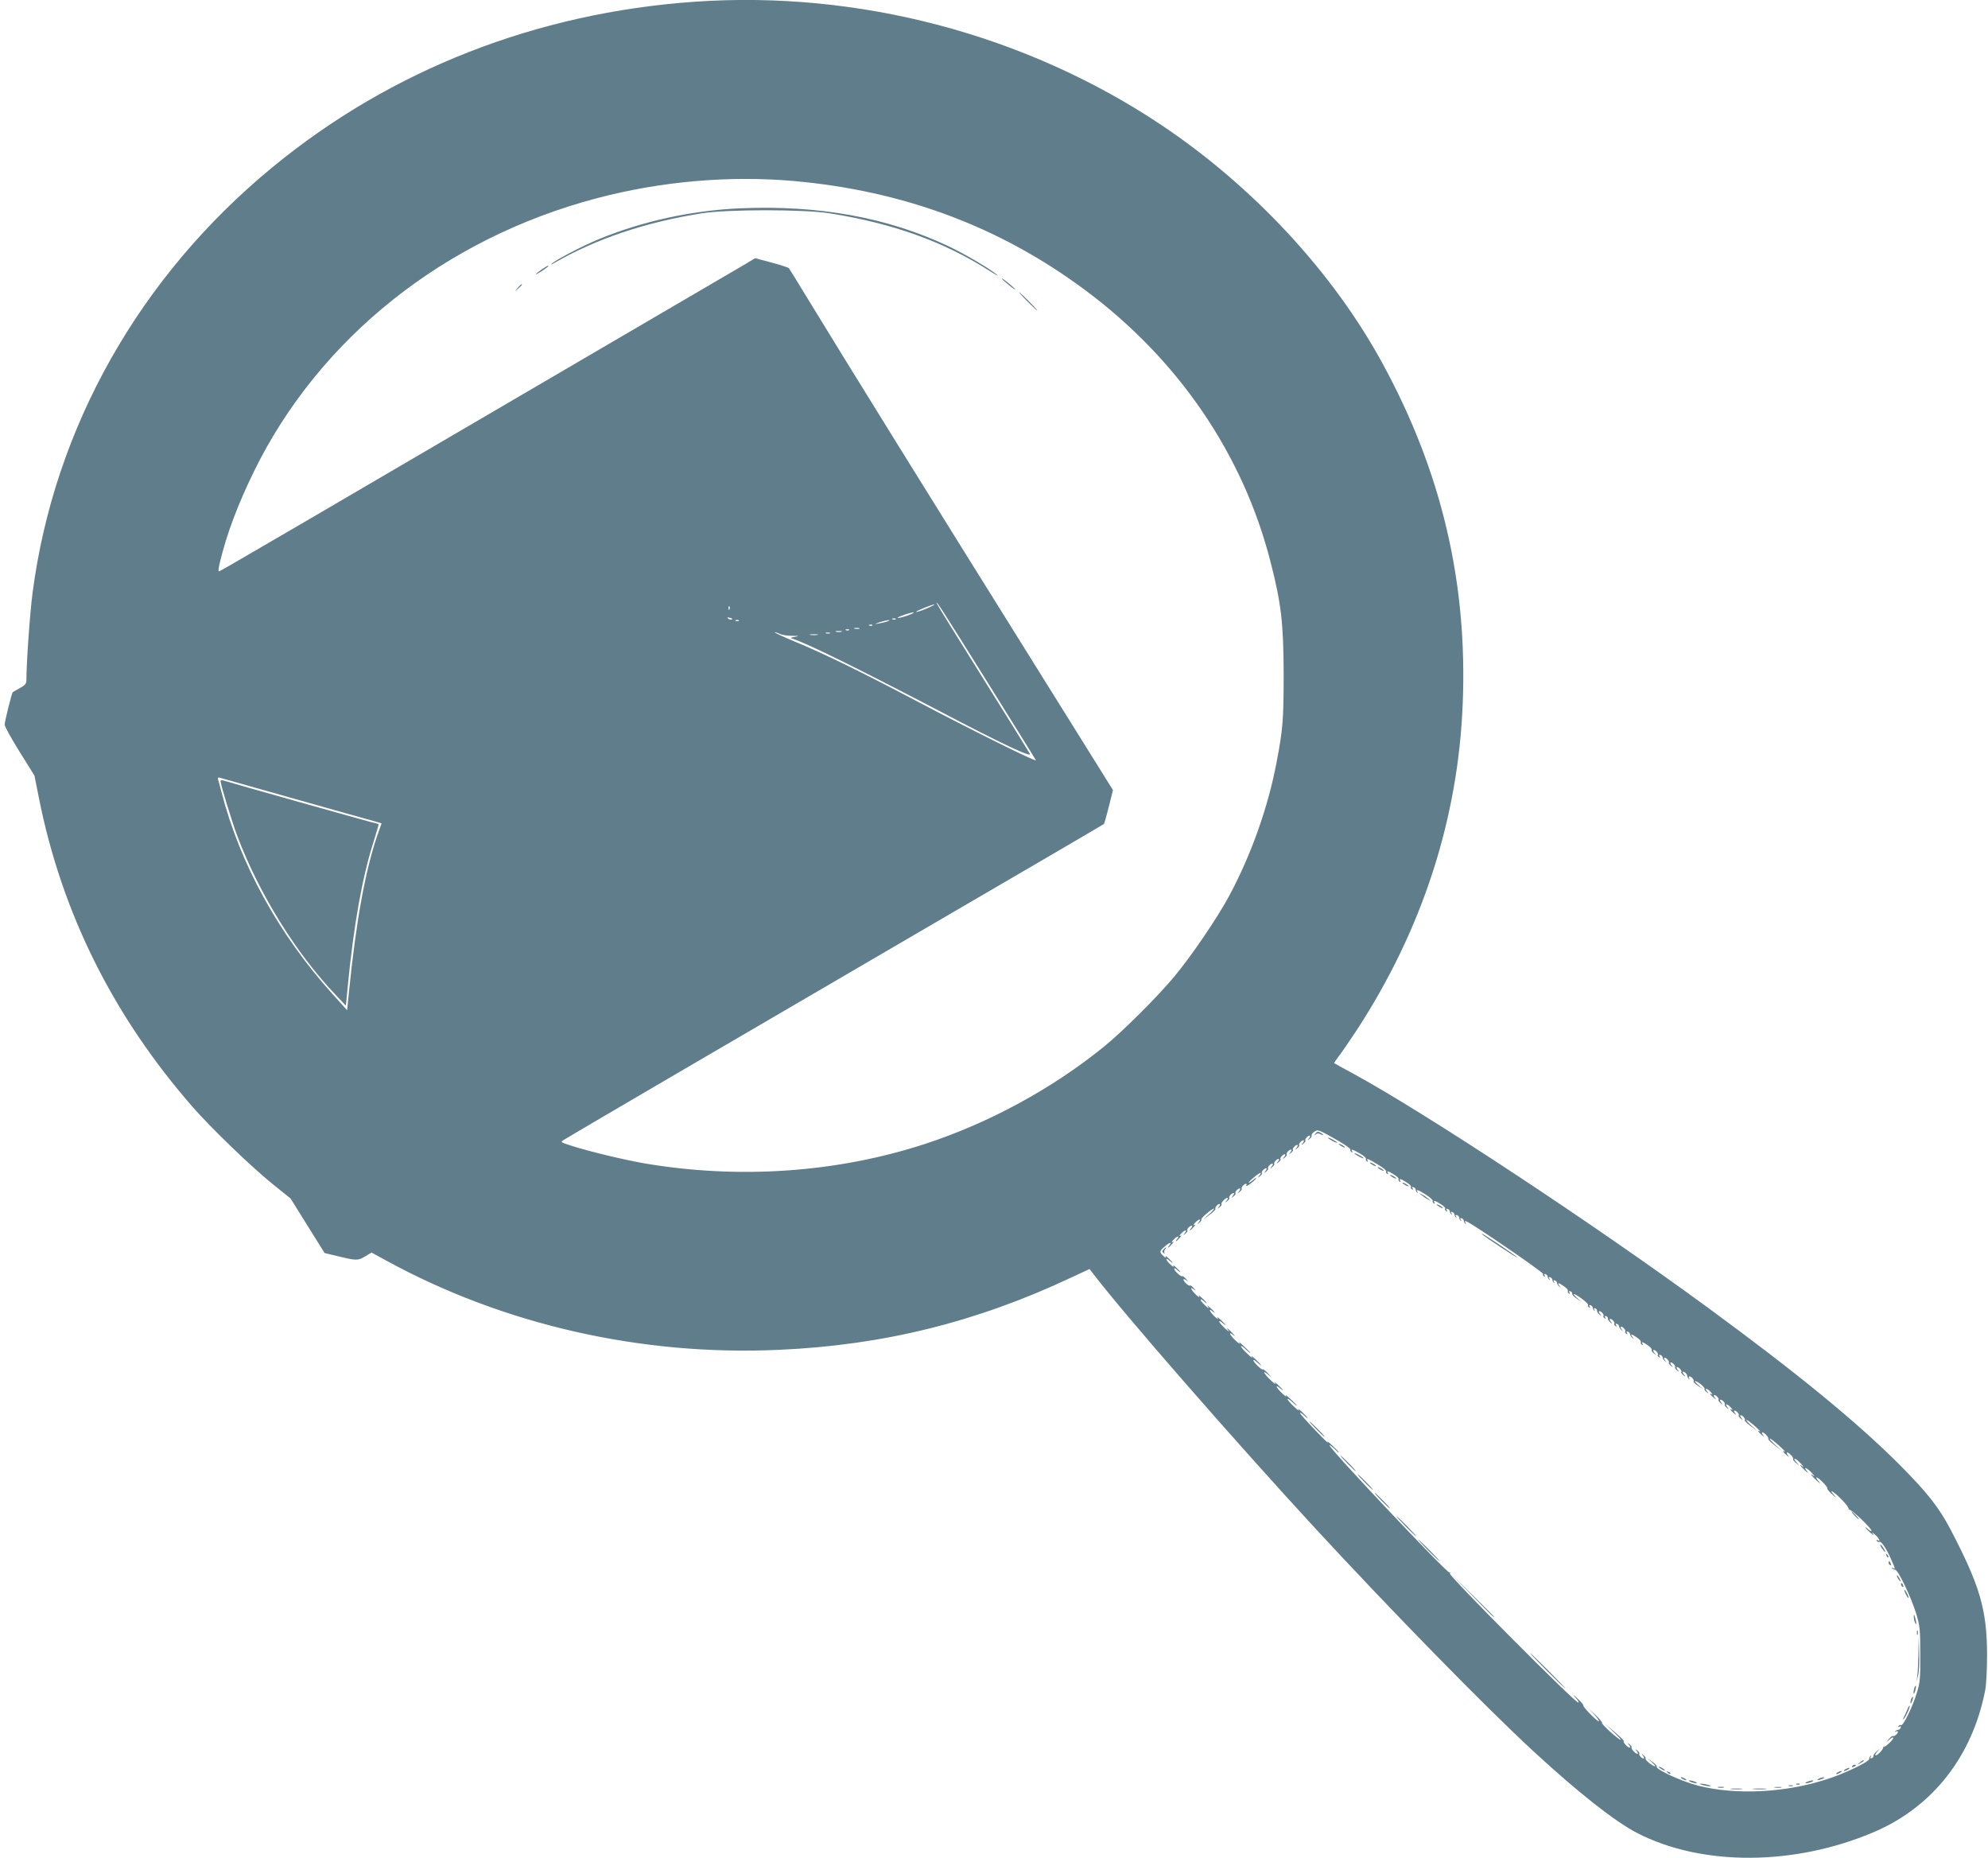 <?xml version="1.0" standalone="no"?>
<!DOCTYPE svg PUBLIC "-//W3C//DTD SVG 20010904//EN"
 "http://www.w3.org/TR/2001/REC-SVG-20010904/DTD/svg10.dtd">
<svg version="1.0" xmlns="http://www.w3.org/2000/svg"
 width="1280pt" height="1196pt" viewBox="0 0 1280 1196"
 preserveAspectRatio="xMidYMid meet">
<g transform="translate(0,1196) scale(0.1,-0.1)"
fill="#607d8b" stroke="none">
<path d="M4475 11949 c-1020 -71 -1958 -438 -2720 -1065 -857 -704 -1406
-1677 -1545 -2738 -17 -127 -40 -453 -40 -562 0 -25 -7 -34 -43 -54 -23 -13
-44 -24 -45 -26 -6 -4 -52 -188 -52 -209 0 -11 43 -89 96 -174 l96 -154 28
-141 c147 -742 479 -1408 995 -1997 122 -138 370 -377 508 -489 l118 -95 109
-175 110 -176 92 -22 c115 -28 124 -27 172 2 l38 23 92 -50 c757 -415 1646
-617 2534 -576 672 30 1271 179 1881 466 l116 54 25 -32 c195 -256 918 -1084
1430 -1639 498 -539 1095 -1149 1405 -1435 290 -267 520 -448 665 -524 419
-216 1017 -213 1531 8 375 162 629 488 711 911 7 36 12 138 12 230 -1 288 -46
443 -236 806 -76 144 -150 237 -332 420 -276 275 -656 586 -1236 1011 -737
540 -1814 1250 -2281 1504 -63 34 -116 63 -118 65 -2 2 10 20 26 41 17 21 69
97 116 168 423 647 656 1361 685 2108 31 778 -136 1488 -514 2183 -320 590
-835 1144 -1429 1541 -873 582 -1946 865 -3000 792z m634 -1154 c709 -63 1328
-294 1876 -701 600 -445 1018 -1057 1195 -1749 70 -271 84 -399 85 -725 0
-290 -5 -358 -46 -569 -54 -286 -162 -590 -301 -851 -79 -148 -246 -393 -360
-530 -113 -134 -327 -347 -448 -446 -335 -272 -742 -493 -1155 -628 -568 -185
-1197 -228 -1805 -125 -127 22 -354 76 -469 113 -73 23 -74 24 -50 39 43 27
1032 606 2269 1327 663 386 1207 704 1208 706 2 1 16 51 31 110 l27 108 -556
891 c-565 904 -1190 1911 -1405 2265 -65 107 -122 199 -126 204 -4 4 -54 21
-112 36 l-105 28 -63 -38 c-35 -20 -489 -286 -1009 -590 -1667 -976 -2361
-1381 -2375 -1386 -11 -5 -11 4 0 53 44 184 115 373 220 588 420 858 1227
1501 2208 1759 413 109 851 147 1266 111z m1250 -3228 c171 -274 311 -500 311
-501 0 -12 -426 200 -776 385 -349 184 -592 303 -779 380 -77 32 -134 59 -127
59 7 0 23 -5 34 -11 12 -6 47 -12 77 -12 47 0 50 -1 21 -6 -34 -7 -34 -7 -10
-15 100 -34 410 -187 935 -461 409 -215 601 -305 586 -277 -5 10 -143 231
-305 491 -163 260 -296 475 -296 479 0 14 31 -34 329 -511z m-374 484 c-47
-21 -92 -36 -85 -28 7 8 103 46 115 46 6 0 -8 -8 -30 -18z m-1288 -13 c-3 -8
-6 -5 -6 6 -1 11 2 17 5 13 3 -3 4 -12 1 -19z m1168 -32 c-35 -15 -92 -30 -85
-22 8 8 83 34 100 34 8 1 2 -5 -15 -12z m-1154 -34 c-7 -2 -18 1 -23 6 -8 8
-4 9 13 5 13 -4 18 -8 10 -11z m1056 2 c-3 -3 -12 -4 -19 -1 -8 3 -5 6 6 6 11
1 17 -2 13 -5z m-1010 -10 c-3 -3 -12 -4 -19 -1 -8 3 -5 6 6 6 11 1 17 -2 13
-5z m958 -3 c-11 -5 -36 -11 -55 -14 -35 -6 -34 -6 5 8 43 14 84 19 50 6z
m-98 -27 c-3 -3 -12 -4 -19 -1 -8 3 -5 6 6 6 11 1 17 -2 13 -5z m-84 -21 c-7
-2 -21 -2 -30 0 -10 3 -4 5 12 5 17 0 24 -2 18 -5z m-66 -9 c-3 -3 -12 -4 -19
-1 -8 3 -5 6 6 6 11 1 17 -2 13 -5z m-49 -11 c-10 -2 -26 -2 -35 0 -10 3 -2 5
17 5 19 0 27 -2 18 -5z m-75 -10 c-7 -2 -19 -2 -25 0 -7 3 -2 5 12 5 14 0 19
-2 13 -5z m-80 -10 c-13 -2 -33 -2 -45 0 -13 2 -3 4 22 4 25 0 35 -2 23 -4z
m-3353 -1059 c245 -69 468 -132 496 -139 l51 -15 -29 -82 c-76 -223 -136 -552
-181 -1002 l-12 -119 -94 104 c-347 385 -597 840 -716 1304 -8 33 -18 67 -21
77 -4 15 -1 16 28 7 18 -5 233 -66 478 -135z m6713 -2201 c42 -25 75 -49 72
-53 -3 -5 0 -12 6 -16 8 -4 9 -3 5 4 -11 18 3 14 51 -14 24 -14 41 -29 38 -34
-3 -5 0 -12 6 -16 8 -4 9 -3 5 4 -12 19 3 14 65 -24 33 -19 57 -39 54 -44 -3
-5 0 -12 6 -16 8 -4 9 -3 5 4 -11 18 3 15 40 -9 19 -11 32 -25 29 -29 -3 -5 0
-12 6 -16 8 -4 9 -3 5 4 -11 18 3 15 40 -9 19 -11 32 -25 29 -29 -3 -5 0 -12
6 -16 8 -5 9 -3 4 6 -5 8 -3 11 6 8 8 -3 14 -10 14 -15 0 -6 4 -15 9 -20 5 -5
6 -3 2 5 -11 19 4 14 56 -19 26 -17 46 -35 43 -39 -3 -5 0 -12 6 -16 8 -4 9
-3 5 4 -11 18 3 15 40 -9 19 -11 32 -25 29 -29 -3 -5 0 -12 6 -16 8 -5 9 -3 4
6 -5 8 -3 11 6 8 8 -3 14 -10 14 -16 0 -5 4 -14 9 -19 5 -5 6 -2 1 6 -5 9 -3
12 6 9 8 -3 14 -10 14 -16 0 -5 4 -14 9 -19 5 -5 6 -2 1 6 -5 9 -3 12 6 9 8
-3 14 -10 14 -16 0 -5 4 -14 9 -19 5 -5 6 -2 1 6 -5 9 -3 12 6 9 8 -3 14 -10
14 -16 0 -5 4 -14 9 -19 6 -5 6 -2 1 6 -6 11 -4 13 8 8 38 -14 497 -329 492
-337 -3 -5 0 -12 6 -16 8 -5 9 -3 4 6 -5 8 -3 11 6 8 8 -3 14 -10 14 -16 0 -5
4 -14 9 -19 5 -5 6 -2 1 6 -5 9 -3 12 6 9 8 -3 14 -10 14 -16 0 -5 4 -14 9
-19 5 -5 6 -2 1 6 -5 9 -3 12 6 9 8 -3 14 -10 14 -16 0 -6 7 -17 15 -24 12
-11 12 -11 1 5 -18 23 -6 22 30 -4 16 -11 27 -24 24 -29 -3 -5 0 -12 6 -16 8
-5 9 -3 4 6 -5 8 -3 11 6 8 8 -3 13 -10 12 -16 -2 -6 12 -21 30 -32 l32 -22
-30 26 c-16 14 -26 26 -22 26 16 0 97 -61 92 -70 -3 -5 0 -12 6 -16 8 -5 9 -3
4 6 -5 8 -3 11 6 8 8 -3 14 -10 14 -16 0 -5 4 -14 9 -19 5 -5 6 -2 1 6 -5 9
-3 12 6 9 8 -3 13 -10 12 -16 -1 -5 5 -16 15 -24 15 -12 16 -11 3 5 -7 9 -9
17 -3 17 13 0 33 -25 26 -32 -3 -3 0 -9 7 -14 8 -5 10 -3 4 6 -5 8 -3 11 6 8
8 -3 13 -10 12 -16 -1 -5 5 -16 15 -24 15 -12 16 -11 3 5 -7 9 -9 17 -3 17 13
0 33 -25 26 -32 -3 -3 0 -9 7 -14 8 -5 10 -3 4 6 -5 8 -3 11 6 8 8 -3 14 -10
14 -16 0 -6 7 -17 15 -24 12 -11 12 -11 1 5 -7 9 -9 17 -3 17 13 0 33 -25 26
-32 -3 -3 0 -9 7 -14 8 -5 10 -3 4 6 -5 8 -3 11 6 8 8 -3 14 -10 14 -16 0 -6
7 -17 15 -24 12 -11 12 -11 1 5 -18 23 -6 22 30 -4 16 -11 27 -24 24 -29 -3
-5 0 -12 6 -16 8 -4 9 -3 5 4 -11 18 3 14 35 -9 16 -11 27 -24 24 -29 -3 -4 3
-14 13 -21 15 -13 16 -12 3 4 -7 9 -9 17 -3 17 13 0 33 -25 26 -32 -3 -3 0 -9
7 -14 8 -5 10 -3 4 6 -5 8 -3 11 6 8 8 -3 14 -10 14 -16 0 -6 7 -17 15 -24 12
-11 12 -11 1 5 -7 9 -9 17 -3 17 12 0 34 -25 27 -32 -3 -3 3 -11 12 -19 16
-13 17 -12 4 4 -7 9 -9 17 -3 17 12 0 34 -25 27 -32 -3 -3 3 -11 12 -19 16
-13 17 -12 4 4 -7 9 -9 17 -3 17 12 0 34 -25 27 -32 -3 -3 3 -11 12 -19 16
-13 17 -12 4 4 -8 10 -9 17 -3 17 11 0 27 -19 27 -32 0 -3 4 -10 9 -15 5 -5 6
-3 2 5 -4 6 -3 12 2 12 13 0 33 -25 26 -32 -3 -3 10 -16 28 -28 l33 -22 -30
26 c-16 14 -26 26 -22 26 16 0 67 -41 62 -50 -3 -4 3 -14 13 -21 15 -13 16
-12 3 4 -20 25 2 21 25 -5 10 -12 13 -18 7 -14 -20 11 -15 1 9 -20 19 -15 20
-16 9 -1 -7 9 -9 17 -3 17 12 0 34 -25 27 -32 -3 -3 3 -11 12 -19 16 -13 17
-12 4 4 -7 9 -9 17 -3 17 12 0 34 -25 27 -32 -3 -3 3 -11 12 -19 16 -13 17
-12 4 4 -20 25 2 21 25 -5 10 -12 13 -18 7 -14 -20 11 -15 1 9 -20 19 -15 20
-16 9 -1 -7 9 -9 17 -3 17 12 0 34 -25 27 -32 -3 -3 3 -11 12 -19 16 -13 17
-12 4 4 -7 9 -9 17 -3 17 12 0 33 -25 26 -32 -3 -3 14 -20 38 -38 l43 -32 -40
36 c-22 20 -35 36 -30 36 6 -1 30 -19 55 -41 25 -22 39 -38 33 -34 -20 10 -15
0 9 -21 19 -15 20 -16 9 -1 -7 9 -9 17 -4 17 13 0 45 -35 38 -42 -3 -3 16 -22
42 -42 l48 -38 -45 41 c-25 23 -40 41 -35 41 6 -1 33 -21 60 -46 28 -25 44
-43 38 -39 -20 10 -15 0 9 -21 19 -15 20 -16 9 -1 -7 9 -9 17 -4 17 13 0 45
-35 38 -42 -3 -3 5 -13 17 -24 l23 -19 -19 23 c-30 34 -3 26 30 -10 16 -18 21
-26 12 -19 -29 22 -20 7 14 -25 18 -16 24 -19 14 -6 -30 34 -3 26 30 -10 16
-18 21 -26 12 -19 -31 23 -19 6 19 -30 25 -22 29 -24 14 -6 -14 15 -20 27 -15
27 13 0 76 -65 69 -71 -2 -3 12 -21 33 -40 24 -22 28 -25 13 -6 -43 48 -7 29
47 -26 29 -29 49 -57 45 -63 -5 -5 -4 -6 1 -1 10 8 146 -120 146 -137 0 -5 -9
-1 -20 9 -11 10 -20 16 -20 13 0 -2 14 -17 32 -34 18 -16 26 -20 18 -9 -11 15
-8 14 13 -4 27 -24 38 -49 15 -35 -7 4 -8 3 -4 -5 4 -6 11 -9 16 -6 12 7 45
-42 75 -110 29 -64 30 -69 13 -59 -8 4 -10 3 -5 -2 5 -5 14 -9 20 -9 18 0 103
-179 134 -280 25 -83 27 -104 27 -265 1 -156 -2 -183 -23 -250 -28 -91 -88
-213 -101 -205 -5 3 -12 0 -16 -6 -5 -8 -3 -9 6 -4 8 5 11 3 8 -6 -3 -8 -10
-14 -15 -14 -6 0 -15 -4 -20 -9 -5 -5 -3 -6 5 -2 6 4 12 3 12 -2 0 -12 -25
-33 -32 -27 -3 3 -13 -5 -24 -17 l-19 -23 23 19 c12 11 22 15 22 9 0 -13 -55
-64 -63 -58 -4 3 -5 2 -2 -2 6 -8 -35 -53 -48 -53 -6 0 -2 10 9 23 l19 22 -22
-19 c-12 -10 -21 -23 -20 -28 1 -6 -4 -13 -12 -16 -9 -3 -11 0 -6 9 5 8 4 11
-1 6 -5 -5 -9 -14 -9 -20 0 -18 -160 -95 -275 -131 -268 -87 -583 -102 -825
-41 -106 27 -272 103 -268 122 2 7 -12 22 -30 33 l-32 22 30 -26 c17 -14 26
-26 22 -26 -16 0 -67 41 -62 50 3 4 -3 14 -13 21 -15 13 -16 12 -3 -3 7 -10 9
-18 3 -18 -12 0 -34 25 -27 32 3 3 -3 11 -12 19 -16 13 -17 12 -4 -4 7 -9 9
-17 4 -17 -13 0 -45 35 -38 42 3 3 -3 11 -12 19 -16 13 -17 12 -4 -3 7 -10 9
-18 4 -18 -13 0 -45 35 -38 42 3 3 -23 28 -57 57 l-63 53 54 -51 c30 -28 51
-51 47 -51 -14 0 -126 101 -121 109 2 4 -17 28 -43 52 l-47 44 40 -42 c21 -24
35 -43 29 -43 -13 0 -106 95 -99 101 2 3 -14 23 -38 45 -31 29 -34 30 -13 6
17 -17 24 -32 18 -32 -22 0 -835 817 -827 831 5 7 4 10 -2 6 -13 -8 -773 797
-773 819 0 4 14 -5 30 -21 17 -16 30 -27 30 -24 0 3 -19 23 -42 44 -23 22 -36
31 -29 20 8 -11 -30 25 -82 80 -53 55 -96 104 -97 109 0 5 11 -1 25 -14 14
-13 25 -21 25 -19 0 3 -17 21 -37 40 -20 18 -31 25 -23 14 8 -11 -5 -2 -28 20
-23 21 -42 43 -42 49 0 5 14 -3 30 -19 17 -16 30 -27 30 -24 0 3 -19 23 -42
44 -23 22 -36 31 -28 20 8 -11 -3 -4 -23 14 -20 19 -37 39 -37 45 0 5 9 1 20
-9 11 -10 20 -16 20 -13 0 2 -14 17 -32 34 -18 16 -26 20 -18 9 8 -11 -5 -2
-28 20 -46 43 -59 73 -14 34 26 -23 26 -23 -2 8 -16 18 -32 31 -35 28 -6 -7
-61 46 -61 59 0 5 11 -1 25 -14 14 -13 25 -21 25 -19 0 3 -17 21 -37 40 -20
18 -31 25 -23 14 8 -11 -5 -2 -28 20 -23 21 -42 43 -42 49 0 5 14 -3 30 -19
17 -16 30 -27 30 -24 0 3 -19 23 -42 44 -23 22 -36 31 -28 20 8 -11 -3 -4 -23
14 -40 37 -52 67 -14 35 12 -10 9 -4 -7 14 -32 34 -47 43 -25 15 7 -10 -4 -2
-24 16 -20 19 -37 39 -37 45 0 5 9 1 20 -9 11 -10 20 -16 20 -13 0 2 -14 17
-32 34 -18 16 -26 20 -18 9 8 -11 0 -7 -18 9 -31 29 -46 60 -17 36 26 -22 16
-4 -12 21 -21 18 -24 19 -13 4 8 -11 0 -7 -18 9 -18 17 -32 34 -32 39 0 6 9 2
20 -8 11 -10 20 -16 20 -13 0 2 -14 17 -32 34 -18 16 -26 20 -18 9 8 -11 0 -7
-18 9 -33 31 -45 59 -14 35 14 -11 13 -9 -2 9 -11 12 -21 20 -24 17 -7 -7 -42
25 -42 38 0 5 8 3 18 -4 14 -11 13 -9 -2 9 -11 12 -22 20 -24 17 -7 -7 -52 35
-52 48 0 6 9 2 20 -8 11 -10 20 -16 20 -13 0 2 -12 15 -27 29 -14 13 -23 17
-18 9 5 -8 -4 -4 -18 9 -15 14 -27 29 -27 34 0 6 9 2 20 -8 11 -10 20 -16 20
-13 0 2 -12 15 -27 29 -14 13 -22 17 -18 9 5 -10 1 -8 -13 4 -28 25 -28 32 6
61 30 27 51 33 32 10 -20 -24 -5 -18 16 7 12 13 13 18 4 13 -9 -5 -8 0 4 13
21 24 46 31 26 7 -20 -24 -5 -18 16 7 12 13 13 18 4 13 -9 -5 -8 0 4 13 23 26
45 30 25 5 -13 -16 -12 -17 4 -4 9 8 15 16 12 19 -7 7 15 32 27 32 6 0 5 -7
-2 -15 -20 -24 -5 -18 16 7 12 13 13 18 4 13 -9 -5 -8 0 4 13 23 26 45 30 25
5 -13 -16 -12 -17 3 -4 10 7 16 17 13 21 -5 8 68 70 82 70 4 0 -10 -16 -32
-36 l-40 -36 43 32 c24 18 41 35 38 38 -7 7 14 32 26 32 6 0 4 -8 -3 -17 -13
-16 -12 -17 4 -4 9 8 15 16 12 19 -7 7 25 42 38 42 5 0 3 -8 -4 -17 -13 -16
-12 -17 4 -4 9 8 15 16 12 19 -7 7 15 32 27 32 6 0 4 -8 -3 -17 -13 -16 -12
-17 4 -4 9 8 15 16 12 19 -7 7 15 32 27 32 6 0 4 -8 -3 -17 -13 -16 -12 -17 4
-4 9 8 15 16 12 19 -6 7 15 32 27 32 5 0 6 -5 2 -12 -4 -7 7 -2 24 10 17 13
35 28 38 35 4 7 -1 5 -12 -4 -40 -33 -47 -29 -9 5 42 37 67 48 44 19 -13 -16
-12 -17 4 -4 9 8 15 16 12 19 -7 7 15 32 27 32 6 0 4 -8 -3 -17 -13 -16 -12
-17 4 -4 9 8 15 16 12 19 -7 7 15 32 27 32 6 0 4 -8 -3 -17 -13 -16 -12 -17 4
-4 9 8 15 16 12 19 -7 7 15 32 27 32 6 0 4 -8 -3 -17 -13 -16 -12 -17 4 -4 9
8 15 16 12 19 -7 7 15 32 27 32 6 0 4 -8 -3 -17 -13 -16 -12 -17 4 -4 9 8 15
16 12 19 -7 7 15 32 27 32 6 0 4 -8 -3 -17 -13 -16 -12 -17 4 -4 9 8 15 16 12
19 -7 7 15 32 27 32 6 0 4 -8 -3 -17 -13 -16 -12 -17 4 -4 9 8 15 16 12 19 -7
7 15 32 27 32 6 0 4 -8 -3 -17 -13 -16 -12 -17 4 -4 9 8 15 16 12 19 -7 7 15
32 27 32 6 0 4 -8 -3 -17 -13 -16 -12 -17 3 -4 10 7 16 17 13 21 -3 5 4 15 16
24 25 17 25 17 162 -61z"/>
<path d="M4765 10619 c-314 -14 -630 -83 -913 -200 -101 -42 -262 -126 -297
-154 -12 -10 -6 -9 15 3 271 156 588 262 950 319 165 26 655 26 820 0 406 -64
736 -182 1027 -368 43 -27 67 -40 54 -29 -46 39 -206 134 -316 186 -390 184
-833 265 -1340 243z"/>
<path d="M3487 10225 c-20 -14 -37 -28 -37 -31 0 -2 18 8 40 22 35 23 47 34
37 34 -1 0 -19 -11 -40 -25z"/>
<path d="M6450 10167 c0 -3 21 -22 47 -43 26 -21 44 -33 40 -27 -9 14 -87 77
-87 70z"/>
<path d="M3334 10108 l-19 -23 23 19 c21 18 27 26 19 26 -2 0 -12 -10 -23 -22z"/>
<path d="M6615 10020 c33 -33 62 -60 64 -60 3 0 -21 27 -54 60 -33 33 -62 60
-64 60 -3 0 21 -27 54 -60z"/>
<path d="M1420 6932 c0 -22 73 -260 109 -356 139 -368 375 -750 632 -1020 l66
-70 12 125 c39 399 94 706 167 933 19 60 33 110 32 111 -2 1 -25 8 -53 14 -40
10 -880 246 -947 267 -10 3 -18 1 -18 -4z"/>
<path d="M8469 4662 c-11 -14 -11 -15 1 -5 9 8 19 9 32 2 10 -5 18 -7 18 -5 0
3 -9 10 -19 15 -14 8 -22 7 -32 -7z"/>
<path d="M8550 4636 c0 -3 14 -12 30 -21 17 -9 30 -13 30 -11 0 3 -13 12 -30
21 -16 9 -30 13 -30 11z"/>
<path d="M8620 4596 c0 -3 9 -10 20 -16 11 -6 20 -8 20 -6 0 3 -9 10 -20 16
-11 6 -20 8 -20 6z"/>
<path d="M8720 4536 c0 -3 14 -12 30 -21 17 -9 30 -13 30 -11 0 3 -13 12 -30
21 -16 9 -30 13 -30 11z"/>
<path d="M8820 4476 c0 -3 9 -10 20 -16 11 -6 20 -8 20 -6 0 3 -9 10 -20 16
-11 6 -20 8 -20 6z"/>
<path d="M8870 4446 c0 -3 9 -10 20 -16 11 -6 20 -8 20 -6 0 3 -9 10 -20 16
-11 6 -20 8 -20 6z"/>
<path d="M8950 4396 c0 -3 9 -10 20 -16 11 -6 20 -8 20 -6 0 3 -9 10 -20 16
-11 6 -20 8 -20 6z"/>
<path d="M9030 4346 c0 -3 9 -10 20 -16 11 -6 20 -8 20 -6 0 3 -9 10 -20 16
-11 6 -20 8 -20 6z"/>
<path d="M9155 4265 c11 -9 29 -21 40 -26 l20 -10 -20 16 c-11 9 -29 21 -40
26 l-20 10 20 -16z"/>
<path d="M9250 4206 c0 -3 9 -10 20 -16 11 -6 20 -8 20 -6 0 3 -9 10 -20 16
-11 6 -20 8 -20 6z"/>
<path d="M9545 4013 c16 -16 225 -154 225 -148 0 2 -46 35 -102 73 -113 75
-139 91 -123 75z"/>
<path d="M7491 3916 c-9 -11 -9 -16 1 -22 7 -4 10 -4 6 1 -4 4 -3 14 3 22 6 7
9 13 6 13 -2 0 -10 -6 -16 -14z"/>
<path d="M8475 2760 c27 -27 51 -50 54 -50 3 0 -17 23 -44 50 -27 28 -51 50
-54 50 -3 0 17 -22 44 -50z"/>
<path d="M8675 2540 c27 -27 51 -50 54 -50 3 0 -17 23 -44 50 -27 28 -51 50
-54 50 -3 0 17 -22 44 -50z"/>
<path d="M8785 2420 c27 -27 51 -50 54 -50 3 0 -17 23 -44 50 -27 28 -51 50
-54 50 -3 0 17 -22 44 -50z"/>
<path d="M8895 2300 c27 -27 51 -50 54 -50 3 0 -17 23 -44 50 -27 28 -51 50
-54 50 -3 0 17 -22 44 -50z"/>
<path d="M11940 2205 c13 -14 26 -25 28 -25 3 0 -5 11 -18 25 -13 14 -26 25
-28 25 -3 0 5 -11 18 -25z"/>
<path d="M9050 2135 c35 -36 67 -65 69 -65 3 0 -24 29 -59 65 -35 36 -67 65
-69 65 -3 0 24 -29 59 -65z"/>
<path d="M9195 1980 c38 -38 72 -70 74 -70 3 0 -26 32 -64 70 -38 39 -72 70
-74 70 -3 0 26 -31 64 -70z"/>
<path d="M12115 1996 c10 -14 19 -26 22 -26 7 0 -17 39 -28 46 -6 3 -3 -5 6
-20z"/>
<path d="M12146 1947 c3 -10 9 -15 12 -12 3 3 0 11 -7 18 -10 9 -11 8 -5 -6z"/>
<path d="M12160 1901 c0 -6 4 -13 10 -16 6 -3 7 1 4 9 -7 18 -14 21 -14 7z"/>
<path d="M9480 1688 c125 -128 140 -143 140 -135 0 1 -62 63 -137 137 l-138
135 135 -137z"/>
<path d="M12220 1800 c6 -11 13 -20 16 -20 2 0 0 9 -6 20 -6 11 -13 20 -16 20
-2 0 0 -9 6 -20z"/>
<path d="M12240 1761 c0 -6 4 -13 10 -16 6 -3 7 1 4 9 -7 18 -14 21 -14 7z"/>
<path d="M12261 1725 c0 -5 6 -21 14 -35 8 -14 14 -20 14 -15 0 6 -6 21 -14
35 -8 14 -14 21 -14 15z"/>
<path d="M12322 1555 c0 -11 3 -29 8 -40 11 -25 11 1 0 35 -6 20 -8 21 -8 5z"/>
<path d="M12342 1450 c0 -14 2 -19 5 -12 2 6 2 18 0 25 -3 6 -5 1 -5 -13z"/>
<path d="M12352 1320 c-1 -58 -4 -123 -7 -145 l-5 -40 10 40 c6 22 9 87 7 145
l-3 105 -2 -105z"/>
<path d="M9960 1205 c63 -63 117 -115 120 -115 2 0 -47 52 -110 115 -63 63
-117 115 -120 115 -2 0 47 -52 110 -115z"/>
<path d="M12326 1095 c-3 -9 -6 -24 -5 -33 0 -9 5 -4 10 12 9 32 6 48 -5 21z"/>
<path d="M12306 1025 c-3 -9 -6 -22 -5 -28 0 -7 5 -1 10 12 5 13 8 26 5 28 -2
2 -6 -3 -10 -12z"/>
<path d="M12280 954 c-6 -14 -15 -35 -21 -47 -8 -14 -8 -19 -1 -12 13 12 45
85 37 85 -3 0 -10 -12 -15 -26z"/>
<path d="M11974 614 c-18 -14 -18 -15 4 -4 12 6 22 13 22 15 0 8 -5 6 -26 -11z"/>
<path d="M11925 590 c-3 -6 1 -7 9 -4 18 7 21 14 7 14 -6 0 -13 -4 -16 -10z"/>
<path d="M10680 586 c0 -3 9 -10 20 -16 11 -6 20 -8 20 -6 0 3 -9 10 -20 16
-11 6 -20 8 -20 6z"/>
<path d="M11880 570 c-8 -5 -10 -10 -5 -10 6 0 17 5 25 10 8 5 11 10 5 10 -5
0 -17 -5 -25 -10z"/>
<path d="M10737 549 c7 -7 15 -10 18 -7 3 3 -2 9 -12 12 -14 6 -15 5 -6 -5z"/>
<path d="M11830 550 c-8 -5 -10 -10 -5 -10 6 0 17 5 25 10 8 5 11 10 5 10 -5
0 -17 -5 -25 -10z"/>
<path d="M10830 510 c8 -5 20 -10 25 -10 6 0 3 5 -5 10 -8 5 -19 10 -25 10 -5
0 -3 -5 5 -10z"/>
<path d="M11710 510 c-18 -12 -2 -12 25 0 13 6 15 9 5 9 -8 0 -22 -4 -30 -9z"/>
<path d="M10885 490 c11 -5 27 -9 35 -9 9 0 8 4 -5 9 -11 5 -27 9 -35 9 -9 0
-8 -4 5 -9z"/>
<path d="M11635 490 c-13 -5 -14 -9 -5 -9 8 0 24 4 35 9 13 5 14 9 5 9 -8 0
-24 -4 -35 -9z"/>
<path d="M10960 470 c14 -4 34 -8 45 -8 16 0 15 2 -5 8 -14 4 -34 8 -45 8 -16
0 -15 -2 5 -8z"/>
<path d="M11568 473 c7 -3 16 -2 19 1 4 3 -2 6 -13 5 -11 0 -14 -3 -6 -6z"/>
<path d="M11518 463 c6 -2 18 -2 25 0 6 3 1 5 -13 5 -14 0 -19 -2 -12 -5z"/>
<path d="M11063 453 c9 -2 25 -2 35 0 9 3 1 5 -18 5 -19 0 -27 -2 -17 -5z"/>
<path d="M11428 453 c12 -2 30 -2 40 0 9 3 -1 5 -23 4 -22 0 -30 -2 -17 -4z"/>
<path d="M11148 443 c17 -2 47 -2 65 0 17 2 3 4 -33 4 -36 0 -50 -2 -32 -4z"/>
<path d="M11293 443 c20 -2 54 -2 75 0 20 2 3 4 -38 4 -41 0 -58 -2 -37 -4z"/>
</g>
</svg>
